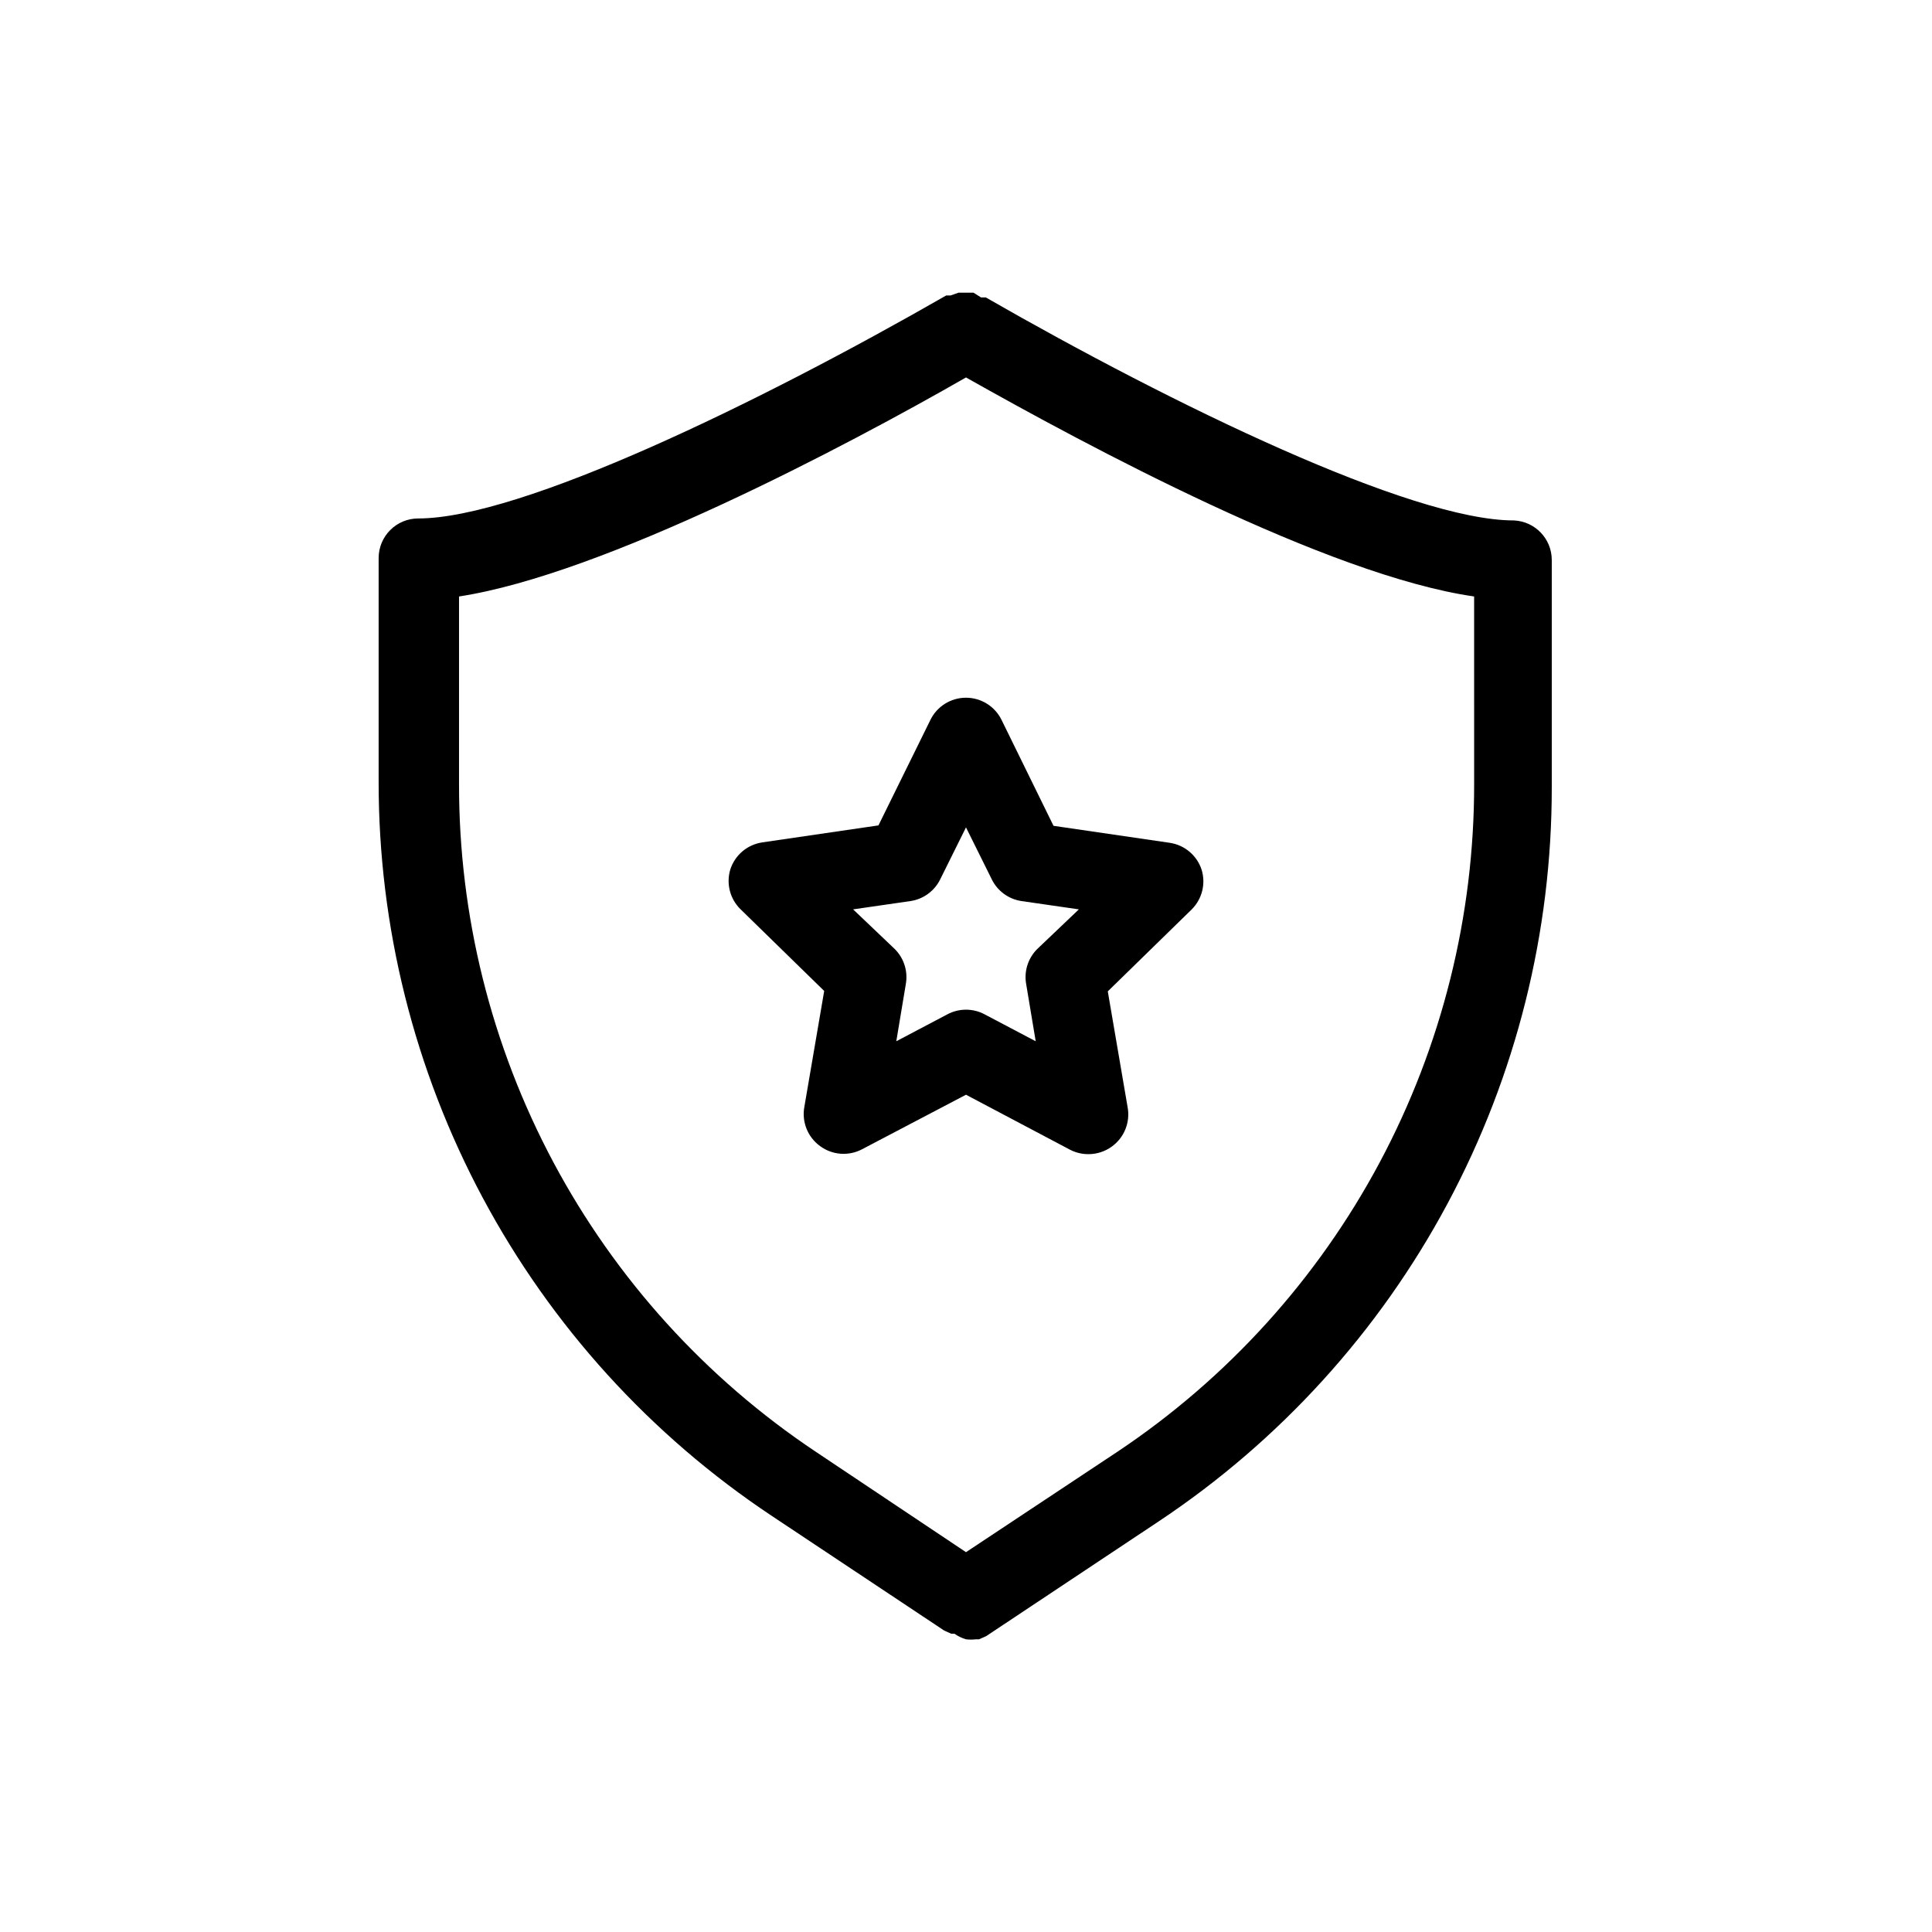 <?xml version="1.0" encoding="UTF-8"?>
<!-- Uploaded to: ICON Repo, www.svgrepo.com, Generator: ICON Repo Mixer Tools -->
<svg fill="#000000" width="800px" height="800px" version="1.1" viewBox="144 144 512 512" xmlns="http://www.w3.org/2000/svg">
 <g>
  <path d="m545.16 281.92c-27.184 0-90.16-30.543-139.91-59.094h-1.258l-2-1.258h-3.988l-2.098 0.734h-1.156c-49.75 28.551-112.73 59.094-139.91 59.094-5.797 0-10.496 4.699-10.496 10.496v59.199-0.004c-0.043 38.508 9.441 76.43 27.609 110.38s44.449 62.883 76.512 84.215l45.762 30.438 1.891 0.84h0.84-0.004c0.93 0.652 1.957 1.148 3.047 1.469 0.871 0.109 1.75 0.109 2.621 0h0.84l1.891-0.84 45.762-30.438c32.059-21.332 58.344-50.262 76.512-84.215s27.652-71.875 27.609-110.38v-60.141c0.004-5.637-4.445-10.27-10.074-10.496zm-10.496 69.695c0.062 35.012-8.527 69.5-25.008 100.39s-40.34 57.23-69.457 76.676l-40.199 26.66-39.887-26.66c-29.117-19.445-52.977-45.785-69.461-76.676-16.48-30.891-25.07-65.379-25.004-100.39v-49.543c38.418-5.879 102.86-39.988 134.35-58.043 32.012 18.055 95.934 52.48 134.66 58.043z"/>
  <path d="m390.55 334.82-13.75 27.918-30.859 4.512 0.004 0.004c-3.926 0.602-7.172 3.363-8.398 7.137-1.133 3.715-0.125 7.754 2.625 10.496l22.25 21.727-5.246 30.648c-0.766 4.019 0.871 8.117 4.199 10.496 3.215 2.352 7.484 2.676 11.02 0.84l27.605-14.484 27.605 14.59h-0.004c1.496 0.766 3.152 1.164 4.828 1.156 2.227 0.008 4.394-0.691 6.195-1.996 3.324-2.379 4.961-6.477 4.199-10.496l-5.246-30.648 22.25-21.727h-0.004c2.75-2.742 3.762-6.781 2.625-10.496-1.223-3.773-4.473-6.535-8.395-7.137l-30.859-4.512-13.75-28.027c-1.754-3.621-5.422-5.918-9.445-5.918s-7.695 2.297-9.449 5.918zm24.141 47.969 15.219 2.203-11.02 10.496c-2.461 2.438-3.559 5.934-2.938 9.344l2.519 15.113-13.539-7.137c-3.086-1.645-6.785-1.645-9.867 0l-13.539 7.137 2.519-15.113h-0.004c0.625-3.41-0.477-6.906-2.938-9.344l-11.02-10.496 15.219-2.203c3.414-0.512 6.356-2.672 7.871-5.773l6.824-13.75 6.824 13.75h-0.004c1.516 3.102 4.461 5.262 7.871 5.773z"/>
 </g>
</svg>